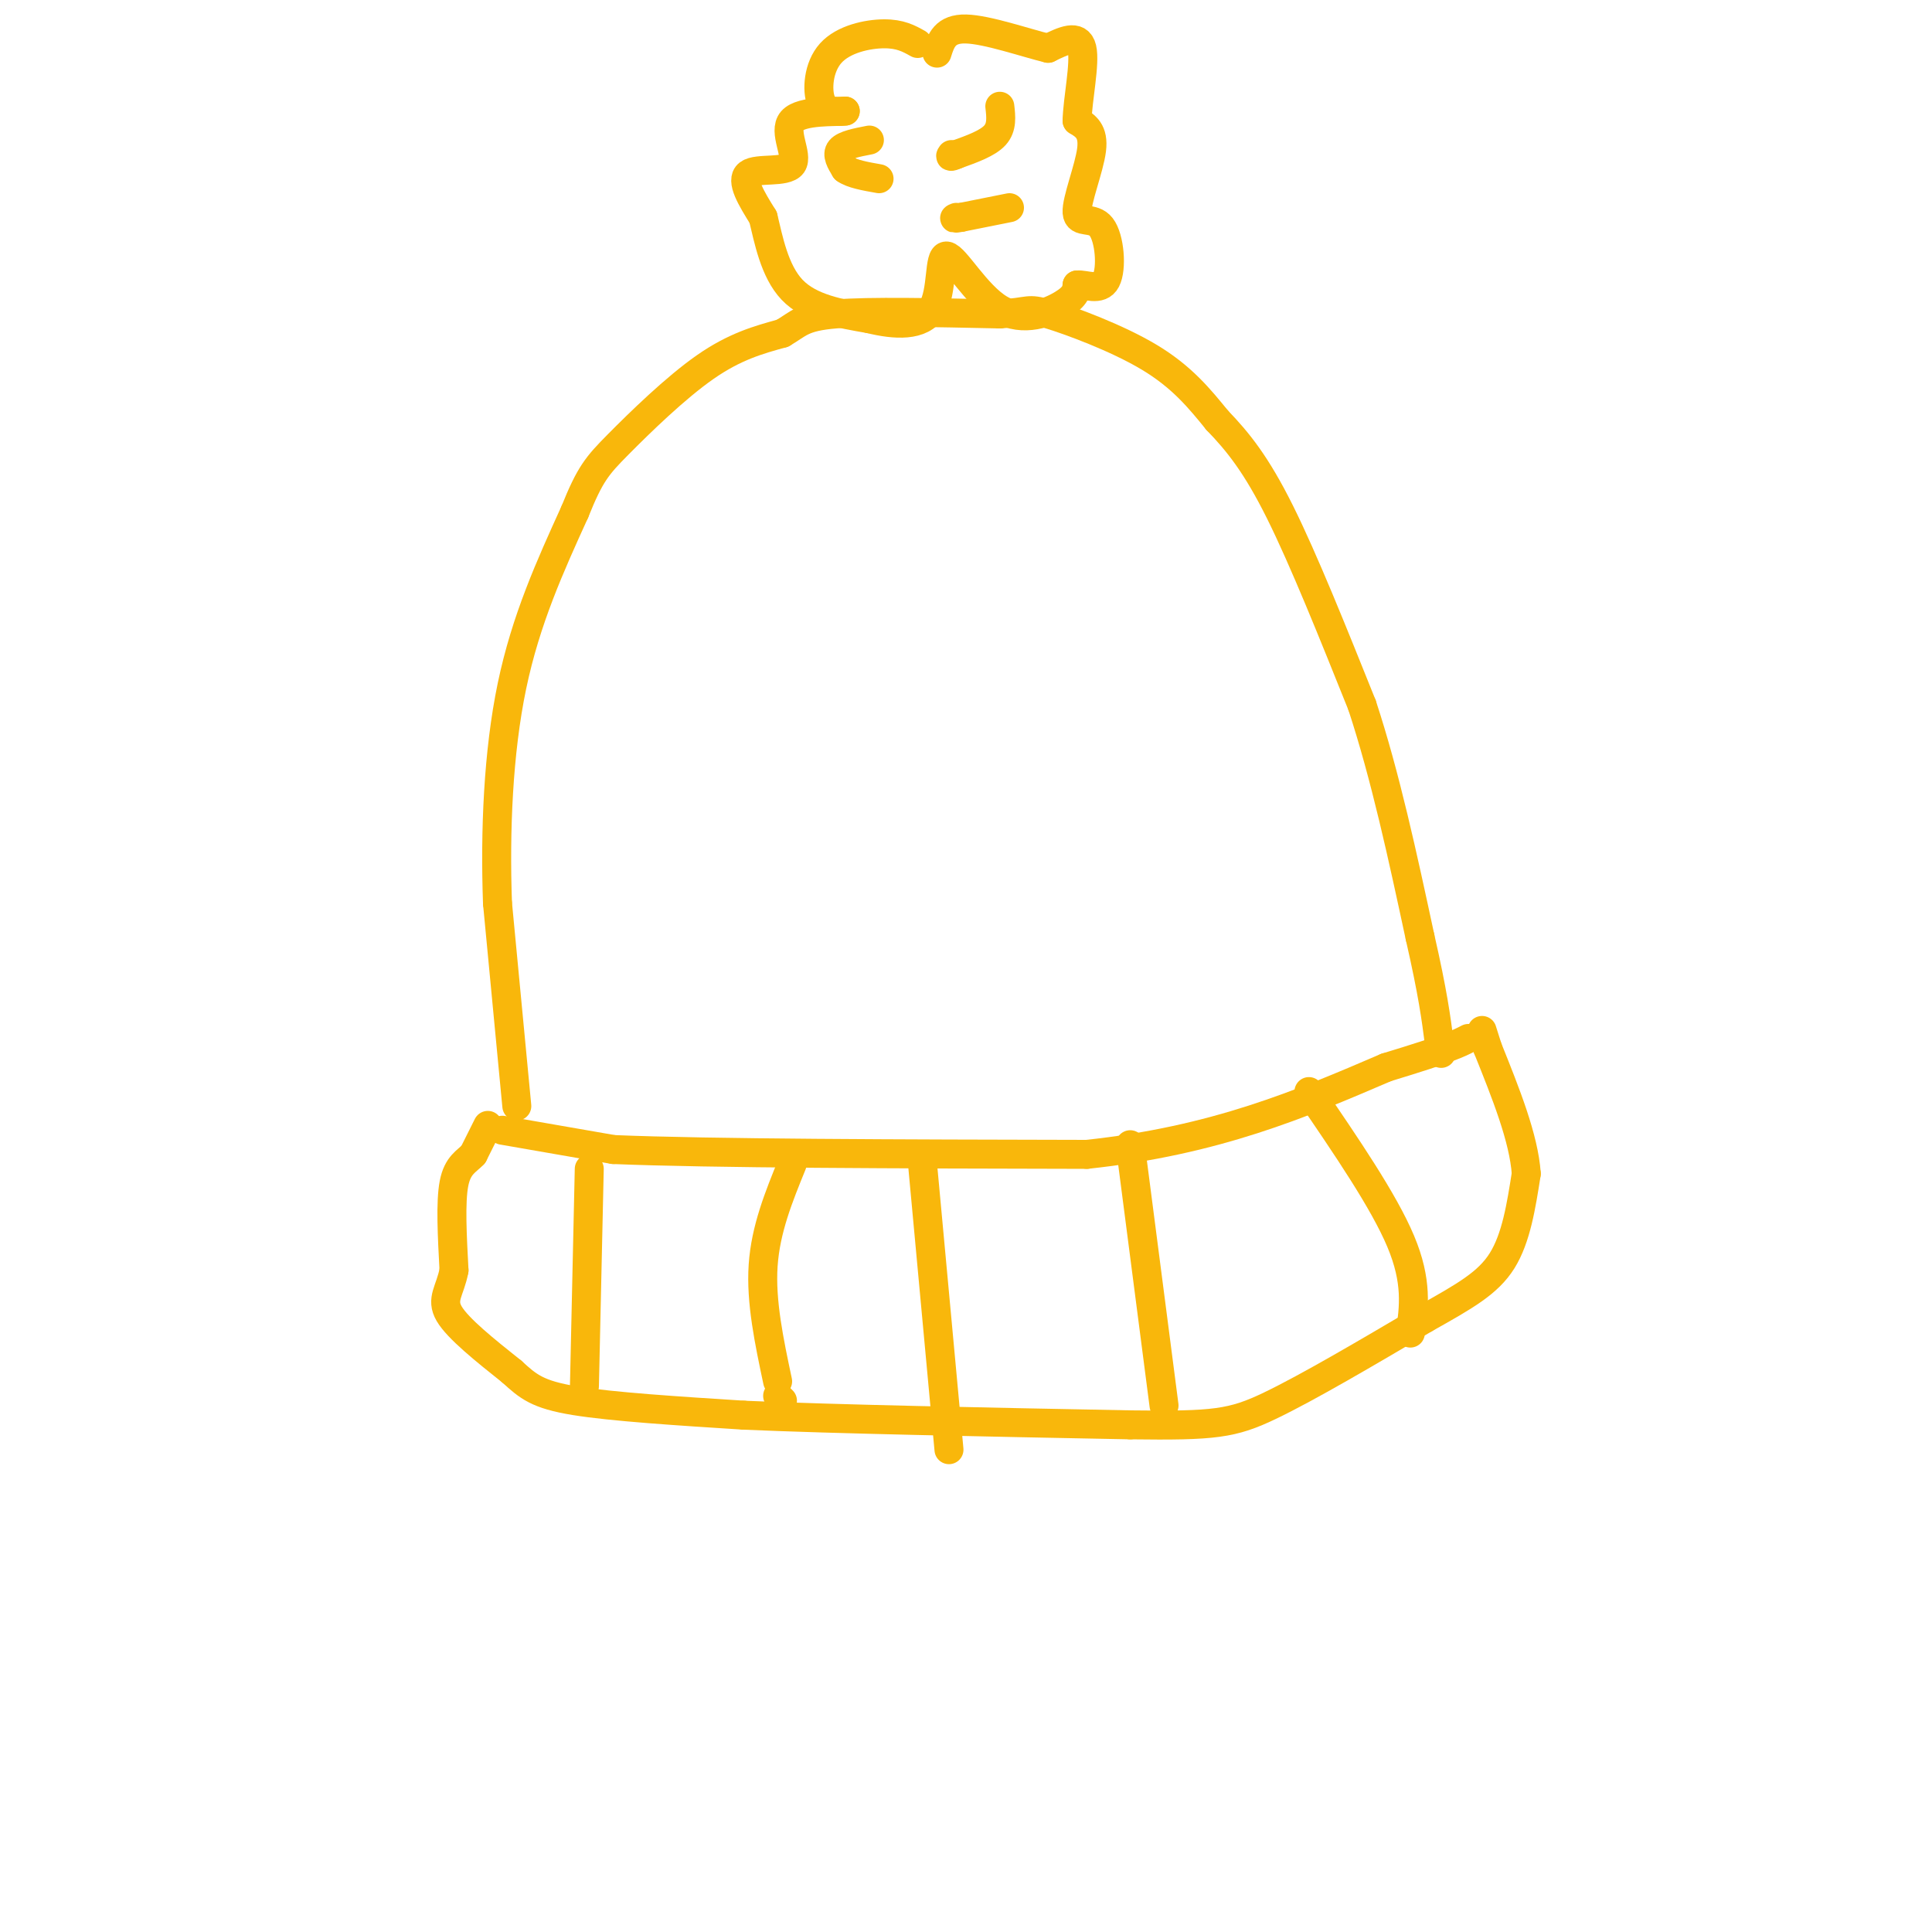 <svg viewBox='0 0 400 400' version='1.1' xmlns='http://www.w3.org/2000/svg' xmlns:xlink='http://www.w3.org/1999/xlink'><g fill='none' stroke='rgb(249,183,11)' stroke-width='6' stroke-linecap='round' stroke-linejoin='round'><path d='M104,234c0.000,0.000 23.000,4.000 23,4'/><path d='M127,238c20.167,0.833 59.083,0.917 98,1'/><path d='M225,239c26.667,-2.833 44.333,-10.417 62,-18'/><path d='M287,221c13.167,-4.000 15.083,-5.000 17,-6'/><path d='M101,233c0.000,0.000 -3.000,6.000 -3,6'/><path d='M98,239c-1.356,1.467 -3.244,2.133 -4,6c-0.756,3.867 -0.378,10.933 0,18'/><path d='M94,263c-0.800,4.267 -2.800,5.933 -1,9c1.800,3.067 7.400,7.533 13,12'/><path d='M106,284c3.356,3.067 5.244,4.733 13,6c7.756,1.267 21.378,2.133 35,3'/><path d='M154,293c19.167,0.833 49.583,1.417 80,2'/><path d='M234,295c17.467,0.222 21.133,-0.222 29,-4c7.867,-3.778 19.933,-10.889 32,-18'/><path d='M295,273c8.311,-4.667 13.089,-7.333 16,-12c2.911,-4.667 3.956,-11.333 5,-18'/><path d='M316,243c-0.500,-7.333 -4.250,-16.667 -8,-26'/><path d='M308,217c-1.500,-4.833 -1.250,-3.917 -1,-3'/><path d='M107,229c0.000,0.000 -4.000,-42.000 -4,-42'/><path d='M103,187c-0.533,-14.933 0.133,-31.267 3,-45c2.867,-13.733 7.933,-24.867 13,-36'/><path d='M119,106c3.167,-7.869 4.583,-9.542 9,-14c4.417,-4.458 11.833,-11.702 18,-16c6.167,-4.298 11.083,-5.649 16,-7'/><path d='M162,69c3.422,-1.978 3.978,-3.422 11,-4c7.022,-0.578 20.511,-0.289 34,0'/><path d='M207,65c6.440,-0.381 5.542,-1.333 10,0c4.458,1.333 14.274,4.952 21,9c6.726,4.048 10.363,8.524 14,13'/><path d='M252,87c4.311,4.467 8.089,9.133 13,19c4.911,9.867 10.956,24.933 17,40'/><path d='M282,146c4.833,14.667 8.417,31.333 12,48'/><path d='M294,194c2.667,11.667 3.333,16.833 4,22'/><path d='M298,216c0.667,3.667 0.333,1.833 0,0'/><path d='M190,9c-1.804,-1.012 -3.607,-2.024 -7,-2c-3.393,0.024 -8.375,1.083 -11,4c-2.625,2.917 -2.893,7.690 -2,10c0.893,2.310 2.946,2.155 5,2'/><path d='M175,23c-1.871,0.220 -9.048,-0.230 -11,2c-1.952,2.230 1.321,7.139 0,9c-1.321,1.861 -7.234,0.675 -9,2c-1.766,1.325 0.617,5.163 3,9'/><path d='M158,45c1.089,4.467 2.311,11.133 6,15c3.689,3.867 9.844,4.933 16,6'/><path d='M180,66c5.363,1.322 10.771,1.628 13,-2c2.229,-3.628 1.278,-11.189 3,-11c1.722,0.189 6.118,8.128 11,11c4.882,2.872 10.252,0.678 13,-1c2.748,-1.678 2.874,-2.839 3,-4'/><path d='M223,59c1.787,-0.176 4.755,1.384 6,-1c1.245,-2.384 0.767,-8.711 -1,-11c-1.767,-2.289 -4.822,-0.539 -5,-3c-0.178,-2.461 2.521,-9.132 3,-13c0.479,-3.868 -1.260,-4.934 -3,-6'/><path d='M223,25c0.067,-4.267 1.733,-11.933 1,-15c-0.733,-3.067 -3.867,-1.533 -7,0'/><path d='M217,10c-4.600,-1.111 -12.600,-3.889 -17,-4c-4.400,-0.111 -5.200,2.444 -6,5'/><path d='M180,29c-2.583,0.500 -5.167,1.000 -6,2c-0.833,1.000 0.083,2.500 1,4'/><path d='M175,35c1.333,1.000 4.167,1.500 7,2'/><path d='M207,22c0.250,2.167 0.500,4.333 -1,6c-1.500,1.667 -4.750,2.833 -8,4'/><path d='M198,32c-1.500,0.667 -1.250,0.333 -1,0'/><path d='M209,43c0.000,0.000 -10.000,2.000 -10,2'/><path d='M199,45c-1.833,0.333 -1.417,0.167 -1,0'/><path d='M122,242c0.000,0.000 -1.000,45.000 -1,45'/><path d='M164,241c-2.750,6.750 -5.500,13.500 -6,21c-0.500,7.500 1.250,15.750 3,24'/><path d='M191,241c0.000,0.000 5.000,54.000 5,54'/><path d='M196,295c0.833,9.000 0.417,4.500 0,0'/><path d='M234,237c0.000,0.000 7.000,54.000 7,54'/><path d='M271,226c7.750,11.333 15.500,22.667 19,31c3.500,8.333 2.750,13.667 2,19'/><path d='M162,290c0.000,0.000 -1.000,-1.000 -1,-1'/></g>
</svg>